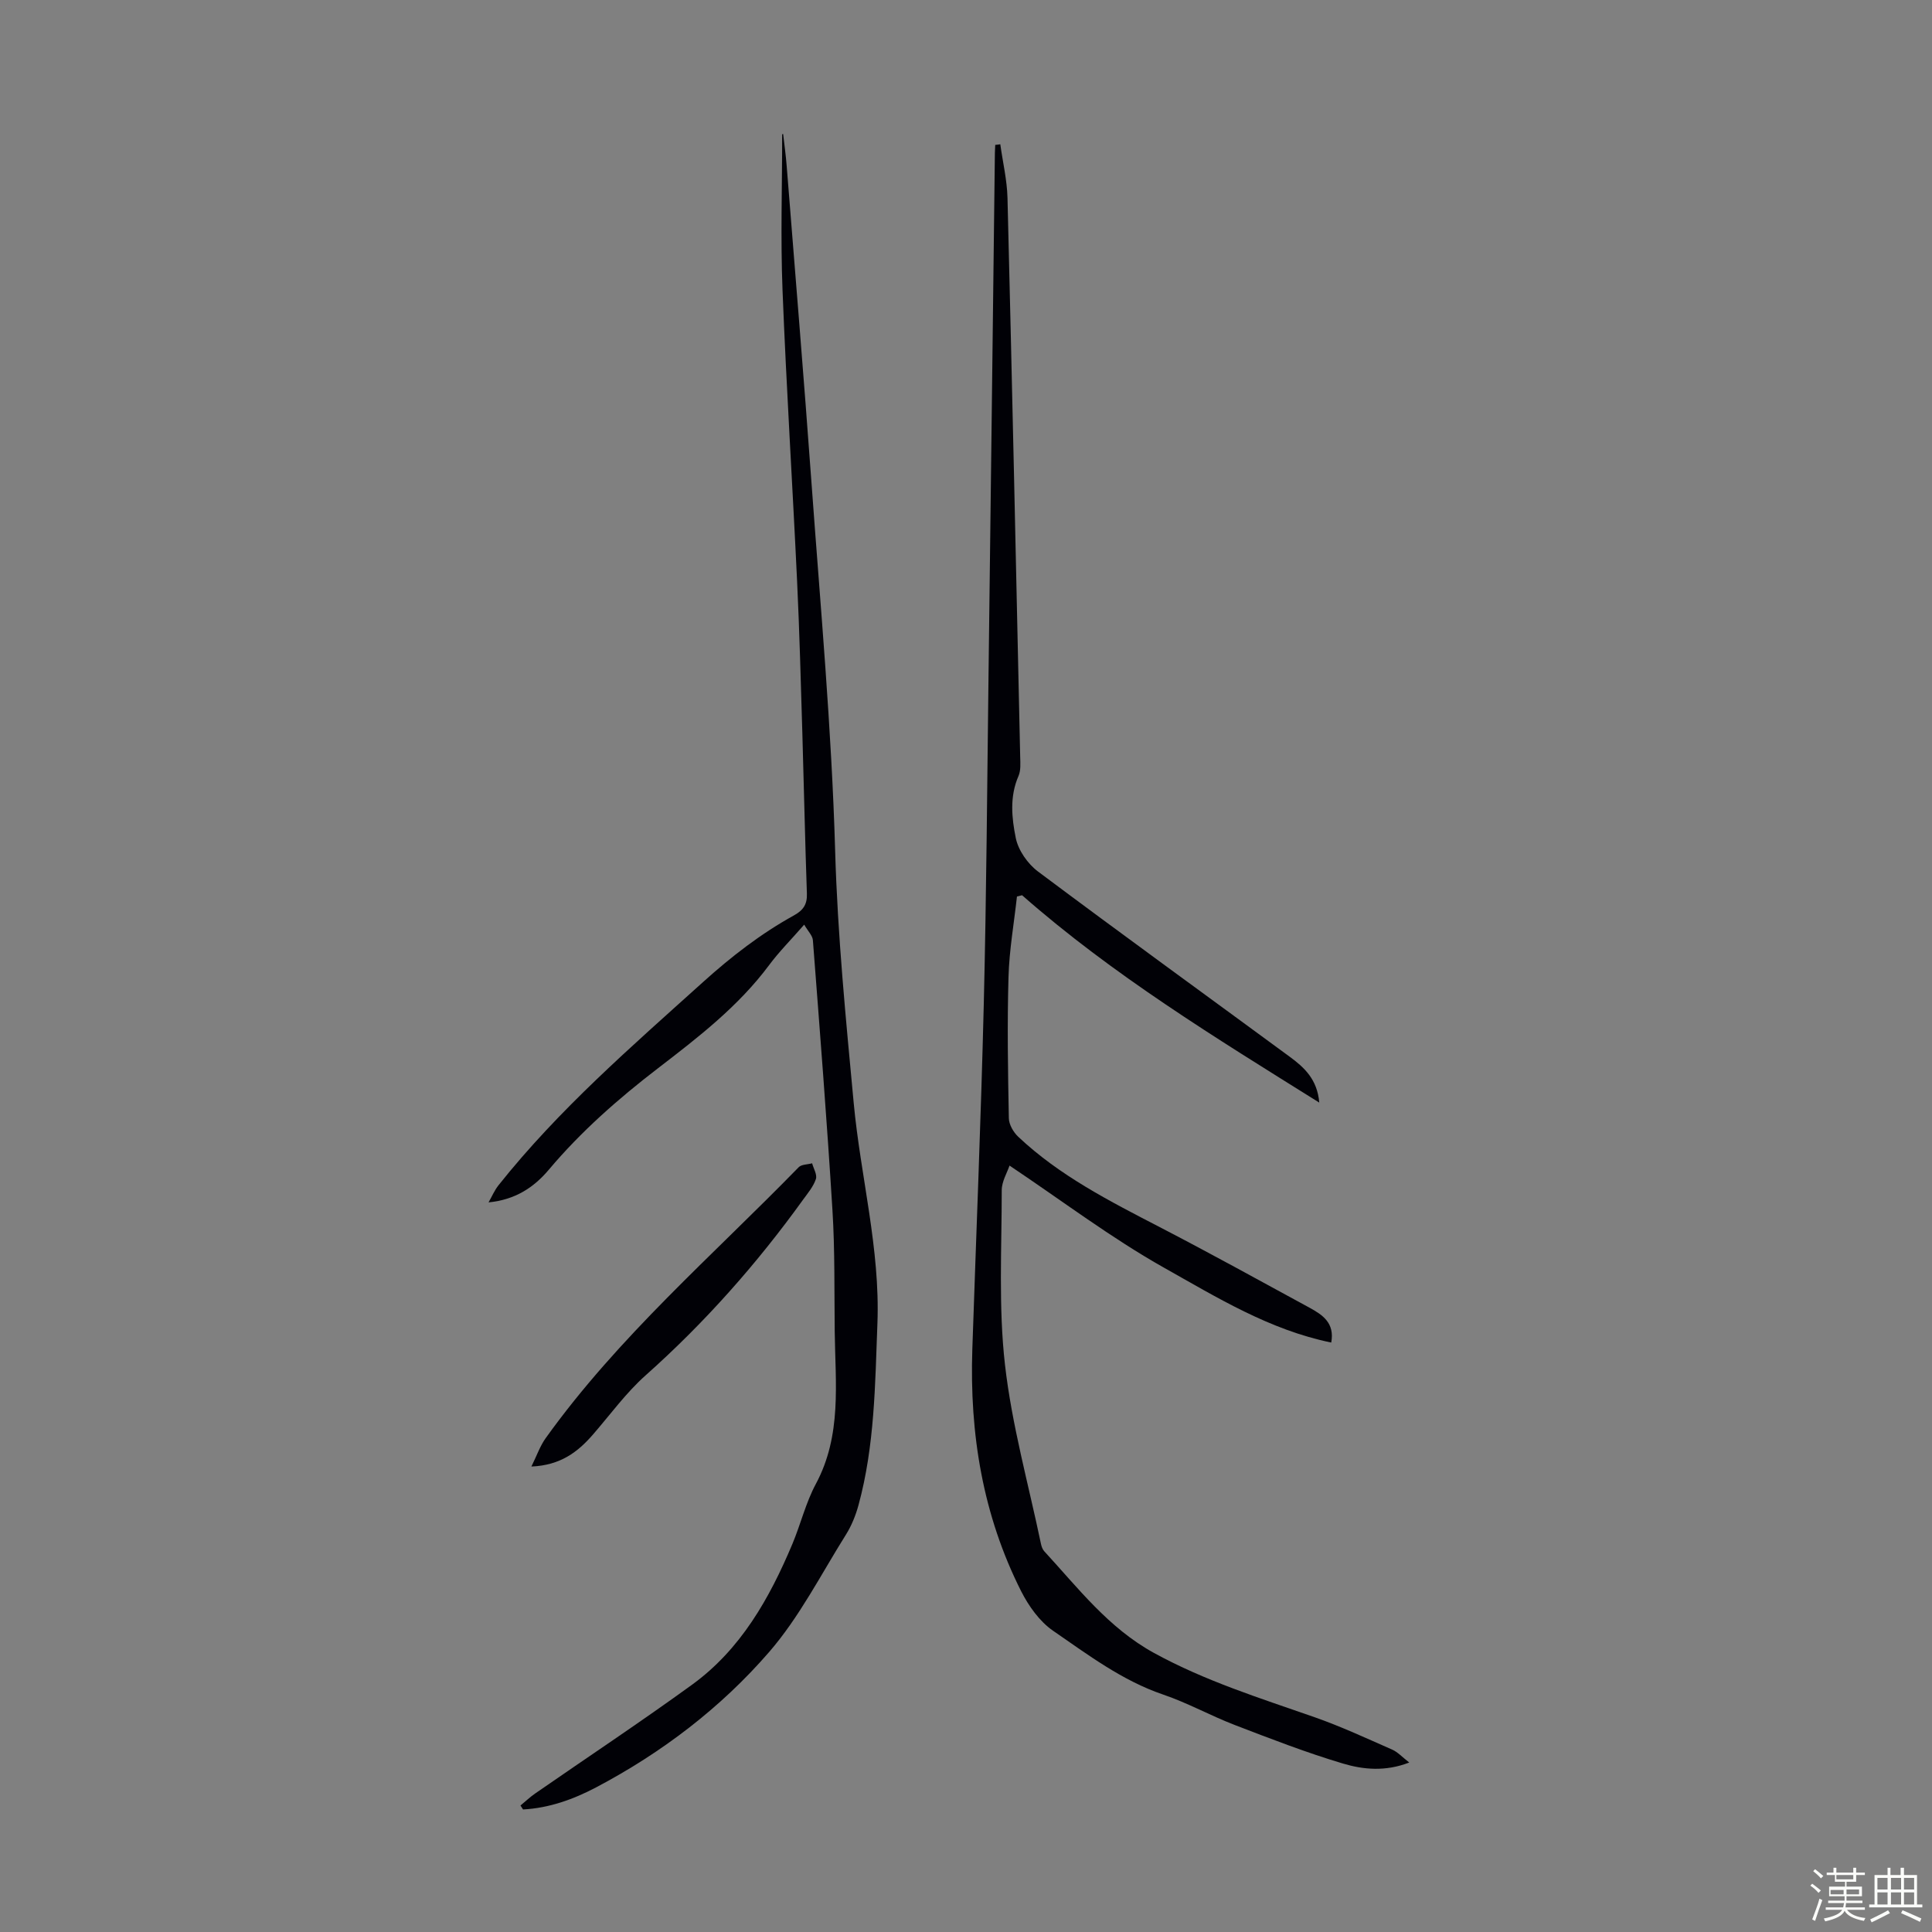 <svg enable-background="new 0 0 400 400" viewBox="0 0 400 400" xmlns="http://www.w3.org/2000/svg"><rect x="0" y="0" width="400" height="400" fill="#808080" stroke="none"/><path d="m374.8 390.4.4-.4c.7.5 1.3 1 1.8 1.4l-.5.5c-.5-.6-1.1-1.1-1.7-1.5zm1 7.3-.6-.3c.5-1.4 1.1-2.8 1.5-4.3.2.1.4.2.6.3-.5 1.3-1 2.8-1.5 4.3zm-.4-10.3.4-.4c.4.3 1 .8 1.7 1.4l-.5.5c-.4-.5-1-1-1.6-1.5zm2.5.3h1.7v-1h.6v1h3.5v-1h.6v1h1.8v.5h-1.8v1.4h-2v1h3.2v2h-3.2v.9h3.3v.5h-3.4c0 .3-.1.6-.1.9h4v.5h-3.7c.7.9 1.9 1.5 3.8 1.7-.1.2-.2.4-.3.6-2.1-.4-3.5-1.1-4-2.1-.4 1-1.8 1.7-4 2.2-.1-.2-.2-.4-.3-.6 2.1-.4 3.4-1 3.8-1.8h-3.4v-.5h3.6c.1-.3.1-.6.2-.9h-3.3v-.5h3.4c0-.3 0-.6 0-.9h-3.2v-2h3.3v-1h-2.1v-1.4h-1.7v-.5zm1.1 3.5v1h2.7c0-.3 0-.4 0-.4 0-.1 0-.2 0-.2 0-.1 0-.2 0-.3h-2.7zm1.2-3v.9h3.5v-.9zm4.7 3h-2.6v.6.4h2.6z" fill="#fbfcfa"/><path d="m393.6 386.7h.6v1.5h2.7v6.1h1.1v.6h-11v-.6h1.1v-6.1h2.7v-1.5h.6v1.5h2.1v-1.5zm-2.7 8.8.4.6c-1.2.6-2.5 1.3-3.8 1.9-.1-.2-.2-.4-.3-.6 1.2-.6 2.5-1.2 3.7-1.9zm-2.2-6.7v2.4h2.1v-2.4zm0 3v2.5h2.1v-2.5zm2.8-3v2.4h2.1v-2.4zm0 3v2.5h2.1v-2.5zm6 6.1c-1.4-.7-2.7-1.3-3.9-1.8l.3-.6c1.5.6 2.7 1.2 3.9 1.7zm-1.2-9.1h-2.1v2.4h2.1zm-2.1 3v2.5h2.1v-2.5z" fill="#fbfcfa"/><g fill="#010106"><path d="m207.1 29.87c.51 3.69 1.39 7.37 1.49 11.07.96 38.59 1.79 77.18 2.63 115.77.03 1.32.15 2.8-.35 3.95-1.86 4.25-1.41 8.69-.56 12.86.52 2.54 2.47 5.33 4.6 6.92 17.27 12.93 34.74 25.58 52.13 38.36 2.98 2.19 5.69 4.65 6.1 9.48-21.58-13.48-42.76-26.43-61.53-42.93-.35.09-.71.17-1.06.26-.61 5.56-1.6 11.12-1.75 16.69-.28 9.73-.12 19.47.07 29.21.02 1.31.95 2.91 1.95 3.85 8.57 8.08 18.95 13.34 29.29 18.7 10.42 5.4 20.69 11.07 31 16.68 2.69 1.47 5.26 3.15 4.51 7.22-12.77-2.61-23.67-9.34-34.63-15.5-10.94-6.16-21.04-13.82-31.98-21.14-.49 1.48-1.61 3.29-1.61 5.1 0 12.05-.69 24.21.67 36.13 1.42 12.49 4.87 24.74 7.45 37.09.11.53.32 1.13.67 1.52 7.02 7.62 13.3 15.89 22.74 21.07 10.59 5.81 21.96 9.35 33.24 13.3 5.46 1.91 10.74 4.37 16.05 6.7 1.17.51 2.1 1.56 3.55 2.68-4.94 1.92-9.54 1.47-13.77.2-7.57-2.26-14.97-5.13-22.36-7.97-5-1.92-9.74-4.57-14.8-6.29-8.52-2.9-15.57-8.24-22.8-13.21-2.79-1.92-5.06-5.11-6.63-8.21-7.94-15.73-10.69-32.6-10.1-50.1.8-23.81 1.79-47.62 2.37-71.44.55-22.6.7-45.2.98-67.8.46-36.14.88-72.28 1.32-108.42.01-.56.05-1.11.07-1.67.35-.02.7-.08 1.05-.13z"/><path d="m162.14 27.74c.25 2.19.56 4.38.73 6.57 1.74 21.97 3.57 43.93 5.16 65.91 1.83 25.31 4.15 50.62 4.88 75.97.5 17.49 2.22 34.81 3.84 52.17 1.42 15.24 5.5 30.2 4.91 45.65-.48 12.62-.56 25.3-3.92 37.62-.58 2.12-1.44 4.26-2.61 6.12-5.16 8.22-9.63 17.07-15.93 24.33-10 11.53-22.18 20.8-35.77 27.97-4.72 2.49-9.74 4.29-15.14 4.58-.18-.27-.35-.55-.53-.82 1-.82 1.94-1.72 3-2.46 10.84-7.51 21.84-14.8 32.51-22.54 10.1-7.33 16.03-17.86 20.77-29.11 1.73-4.12 2.78-8.57 4.88-12.48 5.4-10.07 4.03-20.83 3.9-31.5-.1-8.39.05-16.8-.47-25.17-1.15-18.64-2.62-37.26-4.05-55.88-.07-.97-1.02-1.88-1.8-3.23-2.75 3.15-5.21 5.61-7.26 8.37-6.37 8.56-14.71 14.98-23.05 21.39-8.19 6.29-15.9 13.06-22.57 20.98-3.08 3.66-6.94 6.22-12.47 6.76.68-1.18 1.21-2.47 2.05-3.53 12.46-15.68 27.53-28.72 42.33-42.06 5.85-5.28 11.99-10.04 18.87-13.84 1.86-1.03 2.74-2.24 2.66-4.47-.39-11.06-.61-22.12-.94-33.18-.32-10.51-.59-21.03-1.09-31.53-.95-20.12-2.23-40.22-3.02-60.35-.42-10.71-.07-21.46-.07-32.18.07-.01.13-.04.2-.06z"/><path d="m110.02 303.63c1.14-2.31 1.8-4.27 2.96-5.88 15.02-20.96 34.52-37.76 52.37-56.08.59-.61 1.84-.56 2.79-.82.3 1.1 1.08 2.36.78 3.26-.51 1.54-1.65 2.89-2.63 4.24-9.57 13.29-20.35 25.47-32.6 36.38-4.06 3.61-7.32 8.12-10.91 12.26-3.16 3.65-6.77 6.39-12.76 6.64z"/></g></svg>